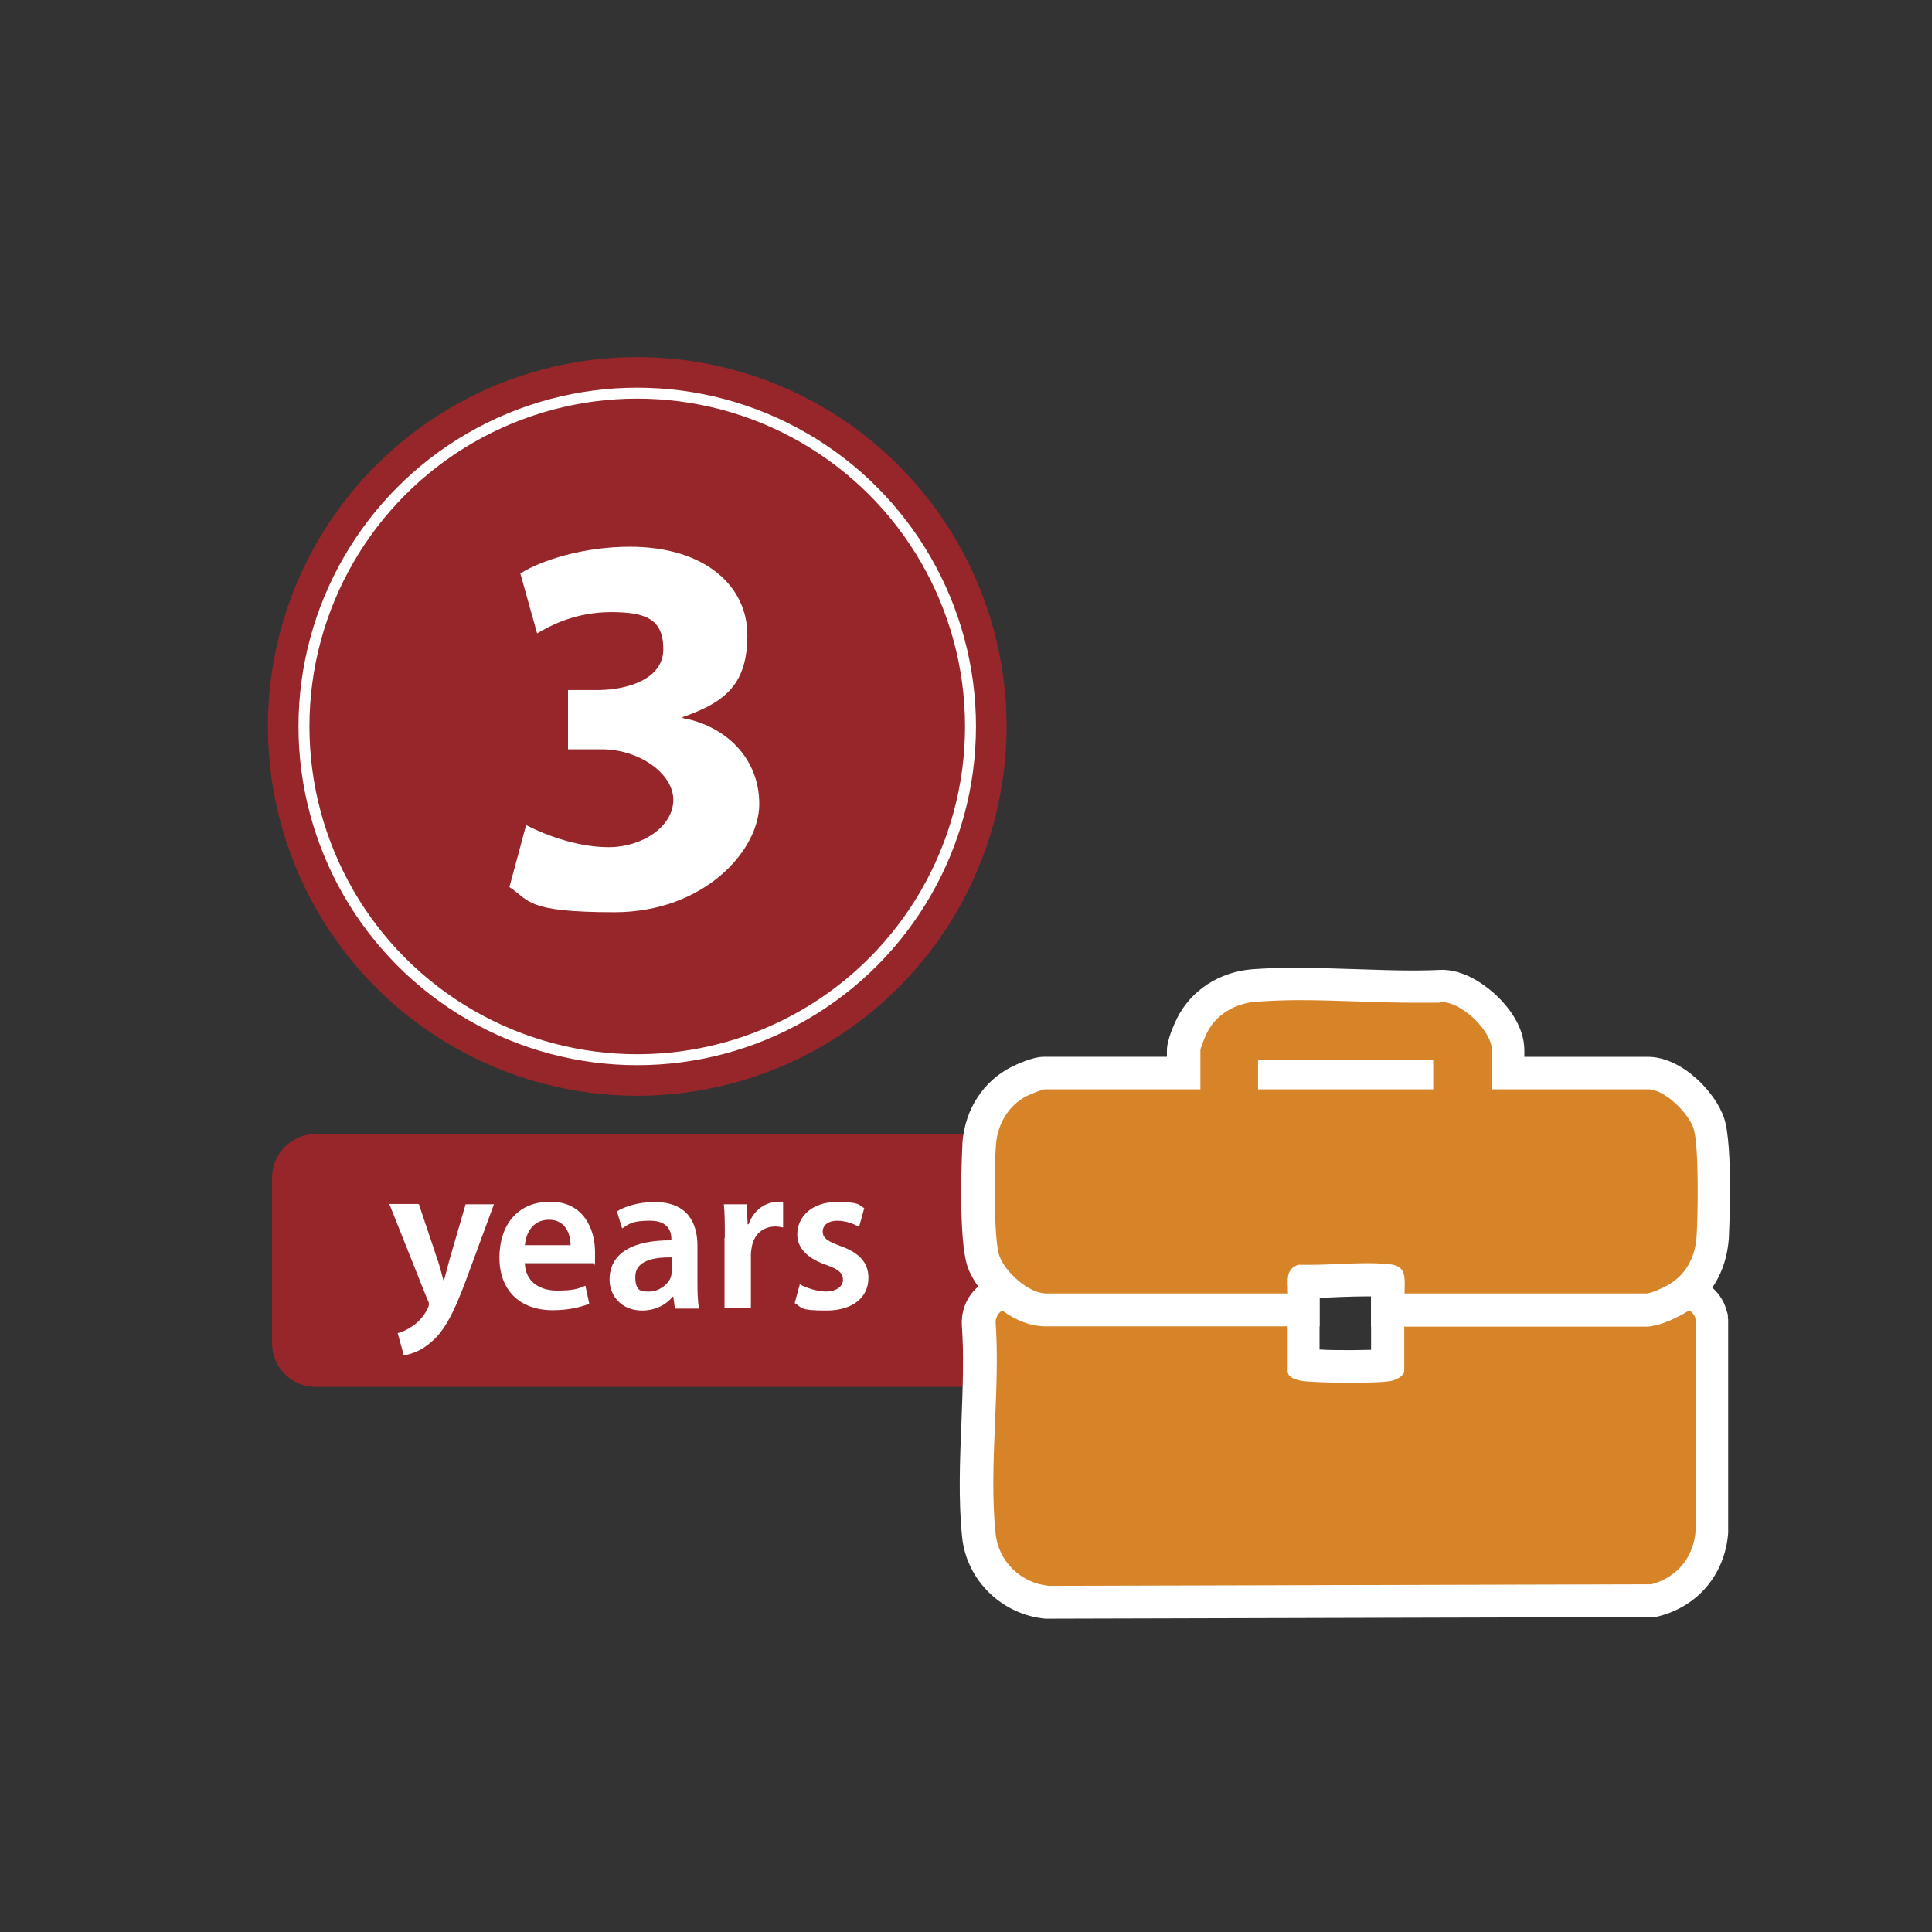 <?xml version="1.0" encoding="UTF-8"?>
<svg id="Layer_1" xmlns="http://www.w3.org/2000/svg" version="1.1" viewBox="0 0 600 600">
  <rect x="0" y="0" width="600" height="600" fill="#333333" stroke="none"/>
  <!-- Generator: Adobe Illustrator 29.1.0, SVG Export Plug-In . SVG Version: 2.1.0 Build 142)  -->
  <defs>
    <style>
      .st0 {
        fill: #fff;
      }

      .st1 {
        fill: #d78429;
      }

      .st2 {
        fill: #97262a;
      }

      .st3 {
        fill: none;
        stroke: #fff;
        stroke-miterlimit: 10;
        stroke-width: 3.4px;
      }
    </style>
  </defs>
  <g>
    <circle class="st2" cx="197.9" cy="225.6" r="114.7"/>
    <circle class="st3" cx="197.9" cy="225.6" r="103.5"/>
    <path class="st0" d="M163.5,256.3c4.6,2.4,15,6.8,25.5,6.8s20.1-6.4,20.1-14.7-10.8-15.7-22.2-15.7h-10.5v-18.4h10c8.6-.2,19.6-3.4,19.6-12.7s-5.4-11.5-16.2-11.5-18.4,3.9-23,6.6l-5.2-18.6c6.6-4.2,19.8-8.3,34-8.3,23.5,0,36.5,12.3,36.5,27.4s-6.6,20.8-20.1,25.5v.3c13.2,2.4,23.8,12.3,23.8,26.7s-17.1,33.6-45,33.6-26.2-3.7-32.6-7.8l5.2-19.3Z"/>
    <path class="st2" d="M98,352.3h207.3v78.4H98c-7.4,0-13.5-6-13.5-13.5v-51.5c0-7.4,6-13.5,13.5-13.5Z"/>
    <g>
      <path class="st0" d="M130.1,374l5.8,17.3c.7,2,1.3,4.4,1.8,6.3h.2c.5-1.9,1.1-4.2,1.7-6.4l5-17.2h8.8l-8.1,22c-4.4,12.1-7.4,17.4-11.3,20.7-3.2,2.9-6.5,3.9-8.6,4.2l-1.9-6.9c1.4-.3,3.1-1.1,4.8-2.3,1.5-1,3.3-2.9,4.4-5.1.3-.6.5-1.1.5-1.5s0-.8-.5-1.6l-11.8-29.6h8.9Z"/>
      <path class="st0" d="M163,392.4c.2,5.8,4.8,8.4,9.9,8.4s6.5-.5,8.9-1.5l1.2,5.6c-2.8,1.1-6.6,2-11.3,2-10.5,0-16.6-6.4-16.6-16.3s5.4-17.4,15.8-17.4,13.9,8.6,13.9,15.7-.1,2.7-.3,3.4h-21.6ZM177.2,386.7c0-3-1.3-7.9-6.7-7.9s-7.2,4.6-7.5,7.9h14.2Z"/>
      <path class="st0" d="M209.6,406.3l-.5-3.6h-.2c-2,2.5-5.4,4.3-9.5,4.3-6.5,0-10.1-4.7-10.1-9.6,0-8.2,7.2-12.3,19.2-12.2v-.5c0-2.1-.9-5.6-6.6-5.6s-6.5,1-8.7,2.4l-1.6-5.3c2.4-1.5,6.6-2.9,11.7-2.9,10.3,0,13.3,6.6,13.3,13.6v11.7c0,2.9.1,5.8.5,7.8h-7.4ZM208.6,390.5c-5.8-.1-11.3,1.1-11.3,6s2.1,4.6,4.6,4.6,5.6-2.1,6.4-4.4c.2-.6.3-1.3.3-1.8v-4.4Z"/>
      <path class="st0" d="M225.1,384.4c0-4.4,0-7.5-.3-10.4h7.1l.3,6.2h.3c1.6-4.6,5.4-6.9,8.8-6.9s1.3,0,1.9.2v7.7c-.7-.1-1.4-.3-2.4-.3-3.9,0-6.6,2.5-7.3,6.2-.1.7-.3,1.6-.3,2.5v16.7h-8.2v-21.9Z"/>
      <path class="st0" d="M248.3,398.8c1.9,1.1,5.4,2.3,8.3,2.3s5.2-1.5,5.2-3.6-1.3-3.3-5.3-4.7c-6.3-2.2-8.9-5.6-8.9-9.4,0-5.7,4.7-10.1,12.2-10.1s6.7.9,8.6,1.9l-1.6,5.8c-1.4-.8-4-1.9-6.8-1.9s-4.5,1.4-4.5,3.4,1.5,3,5.6,4.5c5.8,2.1,8.6,5.1,8.6,9.9,0,5.8-4.6,10.1-13.1,10.1s-7.4-.9-9.8-2.3l1.6-5.9Z"/>
    </g>
  </g>
  <g>
    <g>
      <path class="st1" d="M325.3,497.6c-11.1-1.1-20-9.8-21.2-20.8-1.2-11.2-.7-23.5-.2-35.3.4-10.3.8-20.9.1-30.6v-.3s0-.3,0-.3c.3-5.3,4.4-9.1,9.7-9.1s.3,0,.5,0c2.4.1,4.8,1.5,7.2,2.9.9.5,2.4,1.4,3.1,1.7h80.4v18c.4,0,.8.1,1.2.2,3.3.3,8.9.4,13.8.4h0c4.9,0,8.9-.2,11-.5v-18.1h80.4c.7-.2,2.2-1.1,3.1-1.7,2.5-1.4,4.8-2.8,7.2-2.9.2,0,.3,0,.5,0,4.4,0,8.1,2.7,9.3,7l.2.7v66.6c.1,0,.1.2.1.2-.8,10.5-7.6,18.6-17.6,21.3l-.6.2-188.1.5h-.3Z"/>
      <path class="st0" d="M522.2,406.3c2.1,0,3.8,1.2,4.4,3.3v65.6c-.5,8.2-5.7,14.7-13.7,16.8l-187.1.5c-8.7-.8-15.7-7.5-16.6-16.2-2.2-20.6,1.5-44.7,0-65.7.1-2.6,2.1-4.3,4.6-4.3s.2,0,.2,0c2.4.1,7.7,4.6,10.2,4.6h75.7v15c0,2.4,4.2,3,5.9,3.1,3.3.3,8.8.4,14.2.4s9.2-.1,11.8-.5c1.4-.2,4.3-1.5,4.3-3.1v-15h75.7c2.5,0,7.8-4.5,10.2-4.6,0,0,.2,0,.3,0M522.2,396.1c-.2,0-.5,0-.7,0-3.7.2-6.7,1.9-9.6,3.6-.5.3-1.2.7-1.7,1h-84.4v18.5c-1.7,0-3.8.1-6,.1-3.7,0-7.2,0-10-.2v-18.4h-84.4c-.5-.3-1.2-.7-1.7-1-2.9-1.7-5.9-3.4-9.6-3.6-.2,0-.5,0-.7,0-8,0-14.3,6-14.7,13.9v.7s0,.7,0,.7c.7,9.3.3,19.4-.1,30-.5,12-1,24.4.2,36,1.4,13.4,12.3,24,25.8,25.3h.5s.5,0,.5,0l187.1-.5h1.3s1.3-.3,1.3-.3c12.2-3.2,20.4-13.1,21.4-25.8v-.4s0-.4,0-.4v-65.6c-.1,0-.1-1.4-.1-1.4l-.4-1.4c-1.8-6.4-7.6-10.6-14.2-10.6h0Z"/>
    </g>
    <g>
      <path class="st1" d="M430.9,406.9v-5.1c0-.6,0-1.1,0-1.7,0-.7,0-1.6,0-2.3,0,0-.1,0-.2,0-1.8-.2-3.8-.2-6.1-.2s-5.9.1-8.8.2c-3,.1-6.1.2-9.2.2s-1.3,0-2,0c0,.6,0,1.3,0,1.9,0,.7,0,1.3,0,2v5h-80.2c-7.7,0-16.7-8-19.3-14.9-2.6-7-1.7-32.8-1.4-36.8.7-8.5,5.3-15.7,12.5-19.4,0,0,5.3-2.6,7.6-2.6h43.4v-7.1c0-2.4,2.6-7.6,2.6-7.6,3.6-7.2,10.9-11.9,19.4-12.5,4.2-.3,8.8-.5,14-.5s12.2.2,18.2.4c5.9.2,12,.4,17.8.4s5.9,0,8.5-.2h.3s.3,0,.3,0c8.2.5,20,10.9,20,20v7.1h43.4c7.9,0,16.8,9.2,18.9,15.5,2.4,7.1,1.5,32.5,1.2,35.6-.6,8.7-4.8,15.6-11.7,19.4-1.7,1-6.1,3.2-9,3.2h-80.2Z"/>
      <path class="st0" d="M403.4,310.6c11.9,0,24.1.8,36,.8s5.8,0,8.7-.2c6.1.3,15.2,9,15.2,14.9v12.2h48.5c5.2,0,12.4,7.2,14.1,12,1.8,5.3,1.4,27.1,1,33.6-.4,6.5-3.3,12.1-9.1,15.3-1.4.8-5.1,2.5-6.5,2.5h-75.1c0-4.6.9-8.6-4.8-9.1-2.1-.2-4.3-.3-6.5-.3-5.9,0-12.1.5-18,.5s-2.5,0-3.7,0c-4.2,1.3-3.2,5.4-3.2,8.9h-75.1c-5.4,0-12.7-6.6-14.5-11.6-1.9-5.2-1.6-28.2-1.1-34.6.5-6.4,3.9-12.3,9.7-15.2.9-.4,4.7-2,5.3-2h48.5v-12.2c0-.6,1.6-4.5,2-5.3,2.9-5.8,8.8-9.2,15.2-9.7,4.4-.3,9-.5,13.6-.5M390.7,338.3h54.4v-9.1h-54.4v9.1M403.4,300.5c-5.3,0-10,.2-14.4.5-10.3.8-19.1,6.5-23.5,15.3-.7,1.5-3.1,6.5-3.1,9.9v2h-38.3c-3.4,0-8.5,2.4-9.9,3.1-8.8,4.4-14.5,13.2-15.3,23.5,0,.3-1.6,29.9,1.7,38.9,3.2,8.6,13.8,18.2,24,18.2h85.2v-8.9c2.2,0,4.2-.1,6.3-.2,3-.1,5.9-.2,8.6-.2.4,0,.8,0,1.1,0v9.4c0,0,10.2,0,10.2,0h75.1c2,0,5.7-.7,11.4-3.8,8.5-4.7,13.6-13,14.4-23.5,0-.3,1.5-28.7-1.5-37.6-2.7-7.9-13-18.9-23.7-18.9h-38.3v-2c0-7.6-5.3-13.8-8.4-16.8-2.4-2.3-8.8-7.8-16.4-8.2h-.5s-.5,0-.5,0c-2.6.1-5.3.2-8.3.2-5.7,0-11.8-.2-17.6-.4-6-.2-12.2-.4-18.3-.4h0Z"/>
    </g>
  </g>
</svg>